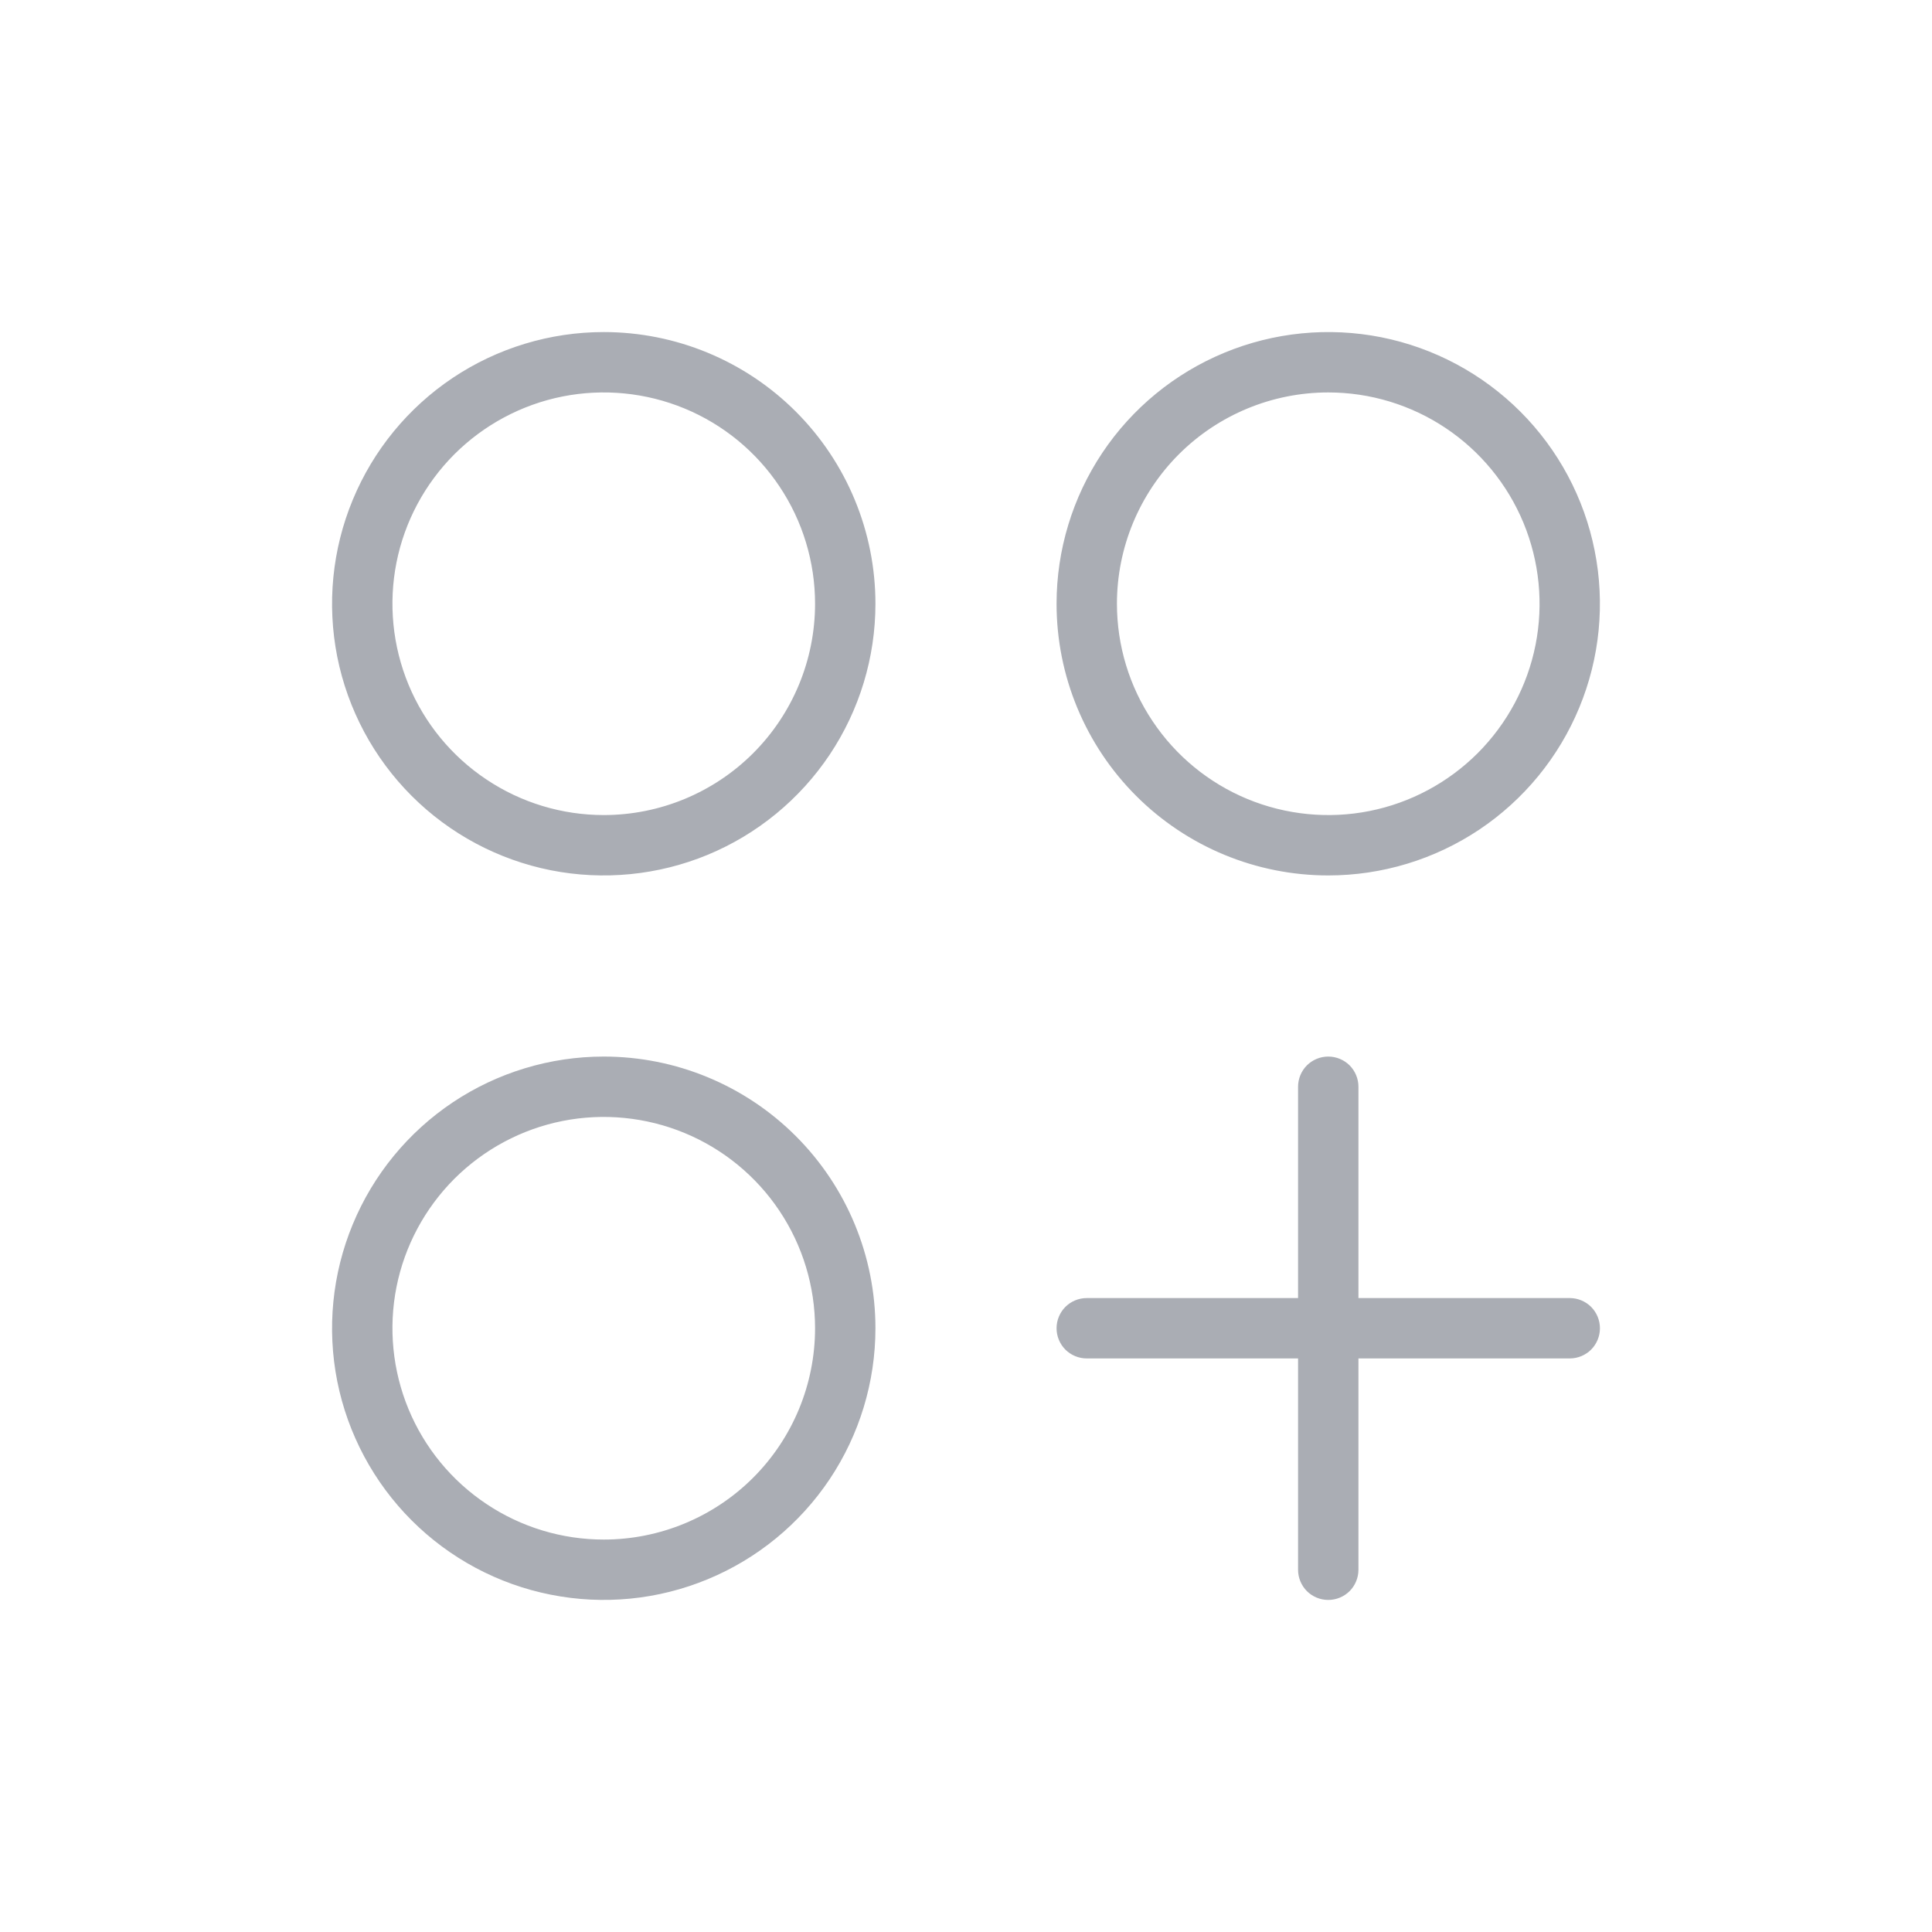 <svg width="32" height="32" viewBox="0 0 32 32" fill="none" xmlns="http://www.w3.org/2000/svg">
<path d="M10 5.5C9.11 5.5 8.24 5.764 7.5 6.258C6.76 6.753 6.183 7.456 5.843 8.278C5.502 9.1 5.413 10.005 5.586 10.878C5.76 11.751 6.189 12.553 6.818 13.182C7.447 13.811 8.249 14.24 9.122 14.414C9.995 14.587 10.9 14.498 11.722 14.158C12.544 13.817 13.247 13.24 13.742 12.5C14.236 11.76 14.5 10.89 14.5 10C14.5 8.807 14.026 7.662 13.182 6.818C12.338 5.974 11.194 5.5 10 5.5ZM10 13.5C9.308 13.5 8.631 13.295 8.056 12.91C7.48 12.526 7.031 11.979 6.766 11.339C6.502 10.7 6.432 9.996 6.567 9.317C6.702 8.638 7.036 8.015 7.525 7.525C8.015 7.036 8.638 6.702 9.317 6.567C9.996 6.432 10.7 6.502 11.339 6.766C11.979 7.031 12.526 7.48 12.91 8.056C13.295 8.631 13.5 9.308 13.5 10C13.5 10.928 13.131 11.819 12.475 12.475C11.819 13.131 10.928 13.5 10 13.5ZM22 14.5C22.89 14.5 23.76 14.236 24.5 13.742C25.24 13.247 25.817 12.544 26.157 11.722C26.498 10.9 26.587 9.995 26.413 9.122C26.24 8.249 25.811 7.447 25.182 6.818C24.553 6.189 23.751 5.76 22.878 5.586C22.005 5.413 21.1 5.502 20.278 5.843C19.456 6.183 18.753 6.76 18.258 7.5C17.764 8.24 17.5 9.11 17.5 10C17.5 11.194 17.974 12.338 18.818 13.182C19.662 14.026 20.806 14.5 22 14.5ZM22 6.5C22.692 6.5 23.369 6.705 23.945 7.09C24.52 7.474 24.969 8.021 25.234 8.661C25.498 9.3 25.568 10.004 25.433 10.683C25.298 11.362 24.964 11.985 24.475 12.475C23.985 12.964 23.362 13.298 22.683 13.433C22.004 13.568 21.3 13.498 20.661 13.234C20.021 12.969 19.474 12.52 19.09 11.944C18.705 11.369 18.5 10.692 18.5 10C18.5 9.072 18.869 8.182 19.525 7.525C20.181 6.869 21.072 6.5 22 6.5ZM10 17.5C9.11 17.5 8.24 17.764 7.5 18.258C6.76 18.753 6.183 19.456 5.843 20.278C5.502 21.1 5.413 22.005 5.586 22.878C5.76 23.751 6.189 24.553 6.818 25.182C7.447 25.811 8.249 26.24 9.122 26.413C9.995 26.587 10.9 26.498 11.722 26.157C12.544 25.817 13.247 25.24 13.742 24.5C14.236 23.76 14.5 22.89 14.5 22C14.5 20.806 14.026 19.662 13.182 18.818C12.338 17.974 11.194 17.5 10 17.5ZM10 25.5C9.308 25.5 8.631 25.295 8.056 24.91C7.48 24.526 7.031 23.979 6.766 23.339C6.502 22.7 6.432 21.996 6.567 21.317C6.702 20.638 7.036 20.015 7.525 19.525C8.015 19.036 8.638 18.702 9.317 18.567C9.996 18.432 10.7 18.502 11.339 18.766C11.979 19.031 12.526 19.48 12.91 20.055C13.295 20.631 13.5 21.308 13.5 22C13.5 22.928 13.131 23.819 12.475 24.475C11.819 25.131 10.928 25.5 10 25.5ZM26.5 22C26.5 22.133 26.447 22.26 26.354 22.354C26.26 22.447 26.133 22.5 26 22.5H22.5V26C22.5 26.133 22.447 26.26 22.354 26.354C22.26 26.447 22.133 26.5 22 26.5C21.867 26.5 21.74 26.447 21.646 26.354C21.553 26.26 21.5 26.133 21.5 26V22.5H18C17.867 22.5 17.74 22.447 17.646 22.354C17.553 22.26 17.5 22.133 17.5 22C17.5 21.867 17.553 21.74 17.646 21.646C17.74 21.553 17.867 21.5 18 21.5H21.5V18C21.5 17.867 21.553 17.74 21.646 17.646C21.74 17.553 21.867 17.5 22 17.5C22.133 17.5 22.26 17.553 22.354 17.646C22.447 17.74 22.5 17.867 22.5 18V21.5H26C26.133 21.5 26.26 21.553 26.354 21.646C26.447 21.74 26.5 21.867 26.5 22Z" fill="#AAADB4"/>
</svg>
